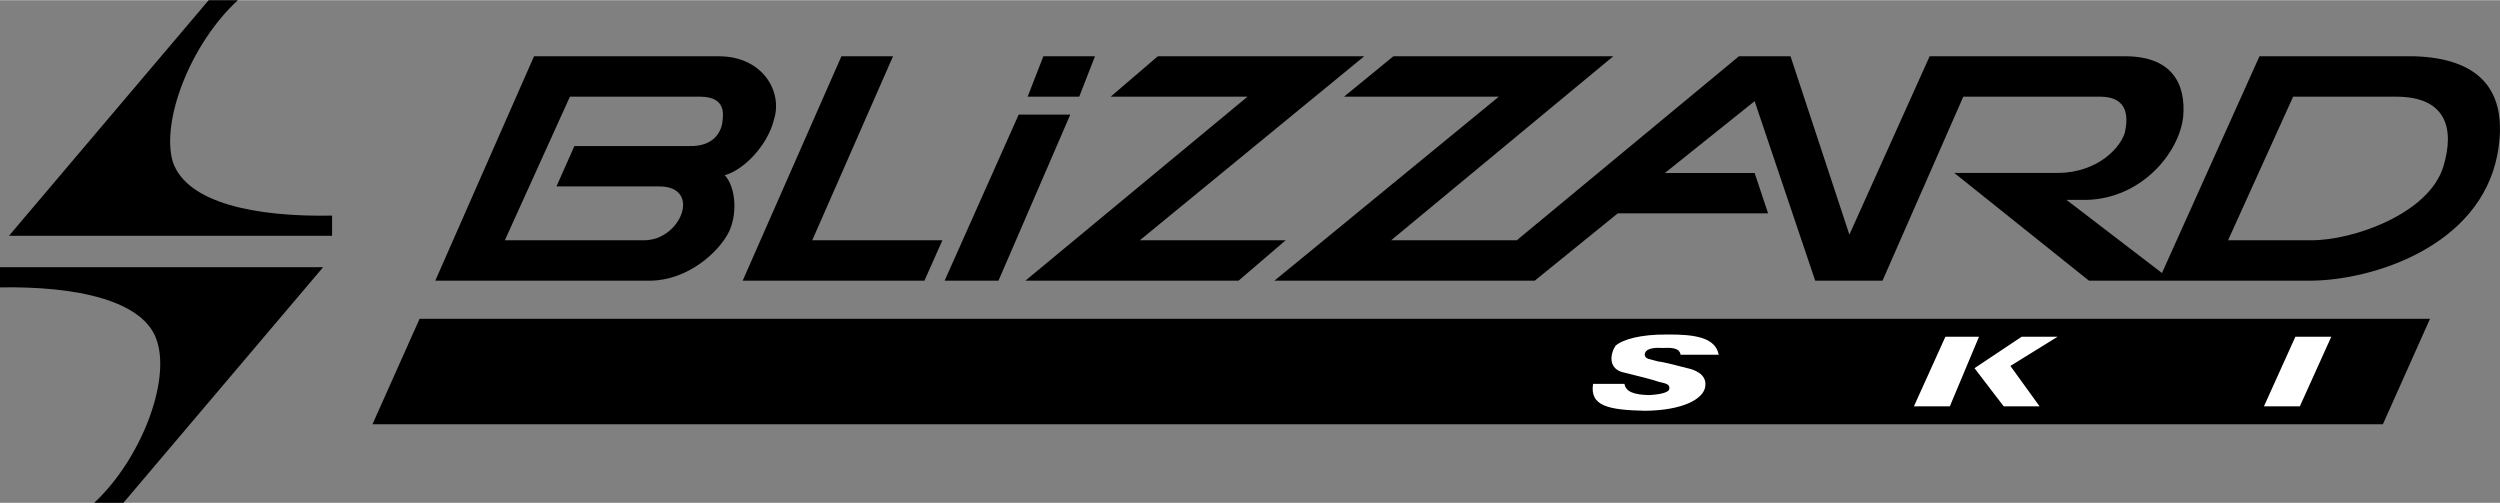 <?xml version="1.0" encoding="UTF-8"?> <svg xmlns="http://www.w3.org/2000/svg" width="2500" height="503" viewBox="0 0 66.852 13.44"><rect x="0" y="0" width="66.852" height="13.44" fill="#808080" stroke="none"/><path d="M5.58 0L.24 6.3h8.64v-.54c-2.045.04-3.889-.335-4.26-1.44-.316-1.082.465-3.145 1.74-4.32h-.78zM3.3 13.44l5.34-6.3H0v.54c2.022-.036 3.866.339 4.2 1.44.354 1.086-.428 3.149-1.68 4.32h.78zM64.98 8.52H11.22l-1.26 2.82h53.76zM23.88 1.5H22.5l-2.64 6h4.86l.48-1.08h-3.48zM27.24 3.06L25.26 7.5h1.44l1.92-4.44zM29.28 1.5H27.9l-.42 1.08h1.38zM30.48 6.42l6-4.92h-5.52L29.7 2.58h3.66L27.42 7.5h5.7l1.26-1.08zM20.7 3.18c.229-.739-.303-1.661-1.44-1.68h-4.98l-2.64 6h5.76c.966-.012 1.81-.731 2.1-1.32.241-.536.147-1.224-.12-1.5.486-.13 1.142-.77 1.32-1.5zm-1.38.06c-.017.201-.173.686-.9.66h-3.06l-.48 1.08h2.76c1.132.008.57 1.445-.42 1.44H13.5l1.74-3.84h3.48c.709.002.615.485.6.66z"></path><path d="M64.56 1.5h-4.14l-2.607 5.795L55.26 5.34h.54c1.472-.04 2.472-1.259 2.58-2.22.08-.914-.327-1.601-1.5-1.62H51.6l-2.146 4.769L47.88 1.5H46.5l-5.94 4.92H37.2l5.94-4.92h-5.88l-1.32 1.08h4.14l-6 4.92h6.96l2.22-1.8h4.02l-.36-1.08h-2.399L46.92 2.7l1.62 4.8h1.8l2.16-4.92h3.66c.644.001.785.403.66.96-.11.385-.704 1.073-1.8 1.08h-2.76l3.6 2.88h5.94c1.66-.012 4.503-.918 4.98-3.36.337-1.786-.539-2.59-2.22-2.64zm.78 2.94c-.38 1.267-2.412 1.985-3.54 1.98h-2.22l1.74-3.84h2.76c1.317.002 1.569.831 1.26 1.86z"></path><path fill="#fff" d="M61.38 9h.96l-.84 1.86h-.96zM52.021 9h.899l-.78 1.86h-.96zM53.58 10.86l-.78-1.02L54.06 9h.961l-1.261.78.78 1.08zM42.6 10.26h.84c.035.212.254.29.66.3.422-.025.547-.104.54-.18.007-.111-.077-.128-.3-.18-.099-.041-.529-.15-.9-.24-.457-.089-.379-.511-.24-.72.189-.166.666-.307 1.38-.3.739-.007 1.294.079 1.38.54h-1.02c-.027-.172-.207-.195-.48-.18-.227-.016-.469.008-.479.18.011.125.151.117.36.18.151.015.587.129.78.18.152.03.527.147.48.479-.031.345-.608.653-1.62.66-.966-.022-1.474-.124-1.381-.719z"></path></svg> 